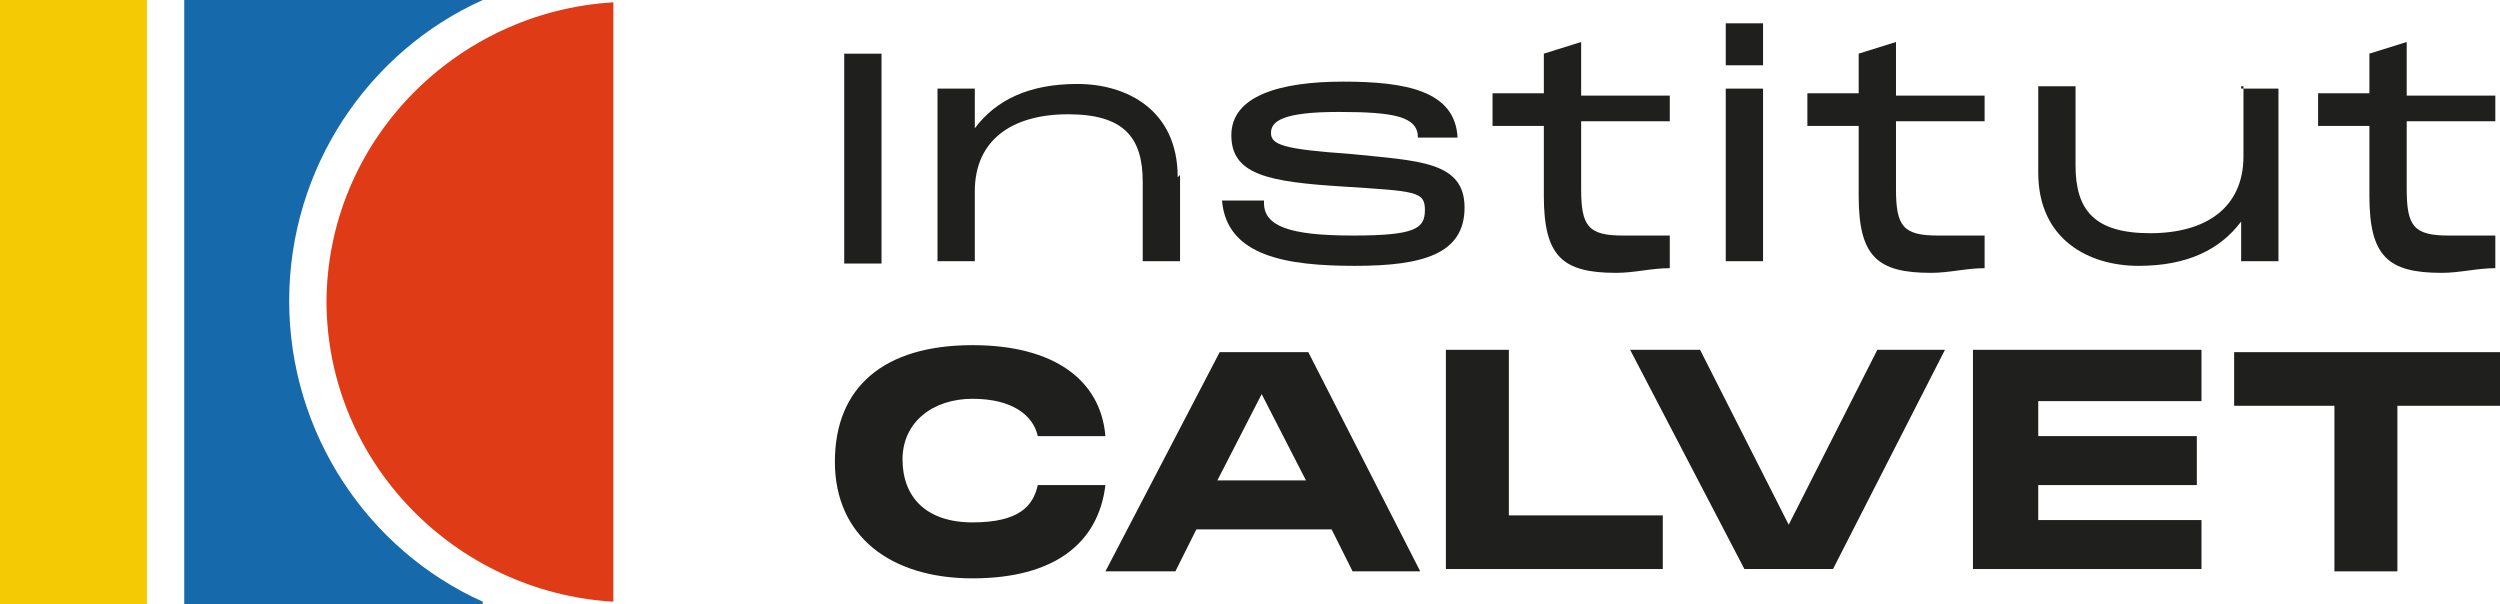 <?xml version="1.0" encoding="UTF-8"?>
<svg xmlns="http://www.w3.org/2000/svg" version="1.1" viewBox="0 0 107.2 25.9">
  <defs>
    <style>
      .cls-1 {
      fill: #f3ca04;
      }

      .cls-2 {
      fill: #1f201e;
      }

      .cls-3 {
      fill: #de3b16;
      }

      .cls-4 {
      fill: #1669ab;
      }
    </style>
  </defs>
  <!-- Generator: Adobe Illustrator 28.6.0, SVG Export Plug-In . SVG Version: 1.2.0 Build 709)  -->
  <g>
    <g id="Calque_1">
      <g>
        <g>
          <g>
            <path class="cls-2" d="M41.7,14.8c3.5,0,5.5,1.5,5.7,3.9h-2.9c-.2-.9-1.1-1.6-2.8-1.6s-3,1-3,2.6,1,2.7,3,2.7,2.6-.7,2.8-1.6h2.9c-.3,2.5-2.2,4-5.7,4s-5.9-1.8-5.9-5,2.1-5,5.9-5h0Z"/>
            <path class="cls-2" d="M58,24.5l-.9-1.8h-5.8l-.9,1.8h-3l4.9-9.4h3.8l4.8,9.4h-2.9ZM52.3,20.6h3.7l-1.9-3.7-1.9,3.7h.1Z"/>
            <path class="cls-2" d="M64.8,22.1h6.5v2.3h-9.3v-9.4h2.7v7.1h.1Z"/>
            <path class="cls-2" d="M80.5,15h2.9l-4.8,9.4h-3.8l-4.9-9.4h3l3.8,7.5,3.8-7.5Z"/>
            <path class="cls-2" d="M94.4,17.2h-7v1.5h6.8v2.1h-6.8v1.5h7v2.1h-9.8v-9.4h9.8v2.1h0Z"/>
            <path class="cls-2" d="M107.1,17.4h-4.3v7.1h-2.7v-7.1h-4.3v-2.3h11.4v2.3h0Z"/>
          </g>
          <g>
            <path class="cls-2" d="M37.8,2.3v9h-1.6V2.3h1.6Z"/>
            <path class="cls-2" d="M50.6,7.5v3.7h-1.6v-3.4c0-1.9-.8-2.9-3.2-2.9s-4,1.1-4,3.3v3h-1.6V3.8h1.6v1.7c.9-1.2,2.3-1.9,4.4-1.9s4.3,1.1,4.3,4h0Z"/>
            <path class="cls-2" d="M54.2,8.7c0,1,1.1,1.4,3.8,1.4s3.1-.3,3.1-1.1-.4-.8-3.5-1c-3.2-.2-4.8-.5-4.8-2.2s2.1-2.3,4.8-2.3,4.8.4,4.9,2.4h-1.7c0-.9-1-1.1-3.4-1.1s-2.9.4-2.9.9.5.7,3.4.9c2.9.3,4.9.3,4.9,2.3s-1.8,2.5-4.7,2.5-5.5-.4-5.7-2.8h1.8Z"/>
            <path class="cls-2" d="M71.6,5.2h-3.8v2.9c0,1.6.3,2,1.8,2s1.1,0,2,0v1.4c-.8,0-1.5.2-2.3.2-2.3,0-3.1-.7-3.1-3.3v-3h-2.2v-1.4h2.2v-1.7l1.6-.5v2.3h3.8v1.4h0v-.2Z"/>
            <path class="cls-2" d="M74,1h1.6v1.8h-1.6v-1.8ZM74,3.8h1.6v7.4h-1.6V3.8Z"/>
            <path class="cls-2" d="M85.1,5.2h-3.8v2.9c0,1.6.3,2,1.8,2s1.1,0,2,0v1.4c-.8,0-1.5.2-2.3.2-2.3,0-3.1-.7-3.1-3.3v-3h-2.2v-1.4h2.2v-1.7l1.6-.5v2.3h3.8v1.4h0v-.2Z"/>
            <path class="cls-2" d="M96.1,3.8h1.6v7.4h-1.6v-1.7c-.9,1.2-2.3,1.9-4.4,1.9s-4.3-1.1-4.3-4v-3.7h1.6v3.4c0,1.9.8,2.9,3.2,2.9s4-1.1,4-3.3v-3h-.1Z"/>
            <path class="cls-2" d="M107,5.2h-3.8v2.9c0,1.6.3,2,1.8,2s1.1,0,2,0v1.4c-.8,0-1.5.2-2.3.2-2.3,0-3.1-.7-3.1-3.3v-3h-2.2v-1.4h2.2v-1.7l1.6-.5v2.3h3.8v1.4h0v-.2Z"/>
          </g>
        </g>
        <g>
          <path class="cls-4" d="M20.7,25.8c-4.9-2.2-8.3-7.2-8.3-12.9S15.8,2.2,20.7,0H7.9v25.9h12.8Z"/>
          <rect class="cls-1" y="0" width="6.3" height="25.9"/>
          <path class="cls-3" d="M14,12.9c0,6.9,5.5,12.5,12.3,12.9V.1c-6.8.4-12.3,6-12.3,12.9h0Z"/>
        </g>
      </g>
    </g>
  </g>
</svg>
